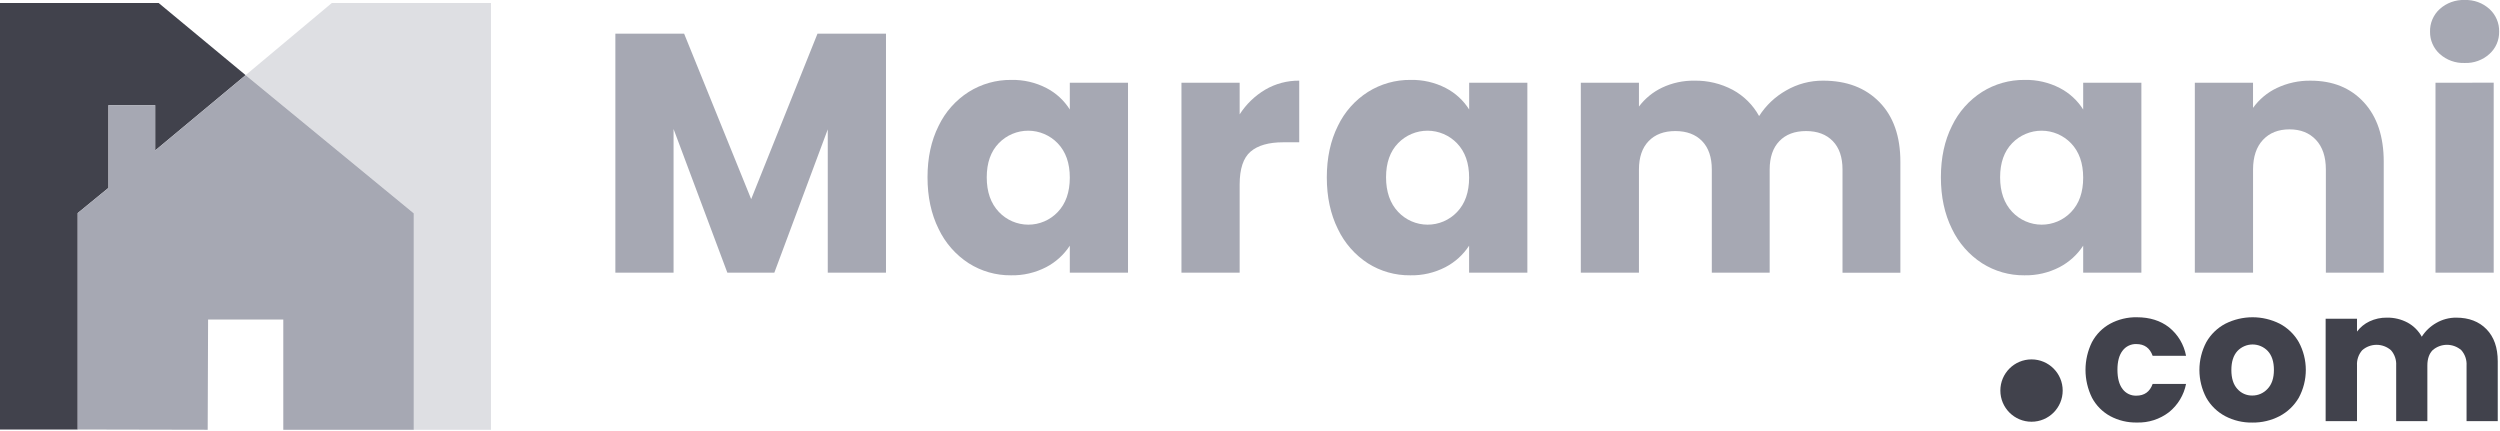 <?xml version="1.0" encoding="UTF-8"?>
<svg xmlns="http://www.w3.org/2000/svg" width="1131" height="195" viewBox="0 0 1131 195" fill="none">
  <g clip-path="url(#clip0_452_2)">
    <path d="M0 194.31H35.16V96.39L49.08 84.99V47.55H70.2V68.07L111.12 33.99L71.76 1.35H0V194.31Z" fill="#41424C"></path>
    <path d="M150.12 1.35L111.12 33.99L187.2 96.51V194.43H222.12V1.35H150.12Z" fill="#DEDFE3"></path>
    <path d="M93.96 194.43L35.16 194.31V96.39L49.08 84.99V47.55H70.2V68.07L111.12 33.99L187.2 96.51V194.43H128.16V144.57H94.14L93.96 194.43Z" fill="#A6A8B3"></path>
    <path d="M946.43 154.74C948.3 151.229 951.158 148.344 954.65 146.44C958.358 144.452 962.514 143.45 966.72 143.53C972.534 143.53 977.39 145.053 981.29 148.1C985.306 151.33 988.03 155.893 988.97 160.96H973.86C972.587 157.42 970.124 155.65 966.47 155.65C965.268 155.61 964.074 155.862 962.991 156.385C961.908 156.907 960.967 157.684 960.25 158.65C958.697 160.65 957.924 163.54 957.93 167.32C957.937 171.1 958.71 173.993 960.25 176C960.967 176.966 961.908 177.743 962.991 178.265C964.074 178.788 965.268 179.04 966.47 179C970.13 179 972.594 177.227 973.86 173.68H988.97C987.988 178.721 985.253 183.252 981.25 186.47C977.092 189.659 971.958 191.312 966.72 191.15C962.515 191.233 958.359 190.235 954.65 188.25C951.16 186.343 948.303 183.458 946.43 179.95C944.49 176.028 943.48 171.711 943.48 167.335C943.48 162.959 944.49 158.642 946.43 154.72V154.74Z" fill="#41424C"></path>
    <path d="M1006.69 188.27C1003.11 186.377 1000.14 183.497 998.14 179.97C996.085 176.09 995.011 171.766 995.011 167.375C995.011 162.984 996.085 158.66 998.14 154.78C1000.16 151.233 1003.16 148.339 1006.77 146.44C1010.58 144.527 1014.79 143.53 1019.06 143.53C1023.32 143.53 1027.53 144.527 1031.34 146.44C1034.95 148.339 1037.95 151.233 1039.97 154.78C1042.06 158.643 1043.15 162.964 1043.15 167.355C1043.15 171.746 1042.06 176.067 1039.97 179.93C1037.91 183.477 1034.89 186.369 1031.26 188.27C1027.45 190.238 1023.22 191.235 1018.93 191.17C1014.67 191.241 1010.46 190.244 1006.69 188.27ZM1025.86 175.9C1027.77 173.9 1028.72 171.05 1028.72 167.35C1028.72 163.65 1027.8 160.8 1025.94 158.8C1025.06 157.865 1023.99 157.12 1022.81 156.611C1021.63 156.102 1020.36 155.84 1019.08 155.84C1017.79 155.84 1016.52 156.102 1015.34 156.611C1014.16 157.12 1013.09 157.865 1012.21 158.8C1010.38 160.8 1009.47 163.663 1009.47 167.39C1009.47 171.117 1010.37 173.967 1012.17 175.94C1013.01 176.905 1014.05 177.674 1015.22 178.192C1016.38 178.711 1017.65 178.966 1018.93 178.94C1020.23 178.95 1021.53 178.684 1022.72 178.16C1023.91 177.636 1024.98 176.866 1025.86 175.9Z" fill="#41424C"></path>
    <path d="M1124.88 148.93C1128.28 152.41 1129.98 157.25 1129.98 163.45V190.51H1115.87V165.36C1116.03 162.829 1115.18 160.337 1113.51 158.43C1111.71 156.859 1109.4 155.994 1107.01 155.994C1104.62 155.994 1102.31 156.859 1100.51 158.43C1098.93 160.057 1098.14 162.367 1098.14 165.36V190.51H1084.03V165.36C1084.19 162.829 1083.34 160.337 1081.67 158.43C1079.87 156.861 1077.56 155.997 1075.17 155.997C1072.78 155.997 1070.47 156.861 1068.67 158.43C1067 160.337 1066.15 162.829 1066.31 165.36V190.51H1052.12V144.2H1066.31V150.01C1067.79 148.038 1069.72 146.455 1071.95 145.4C1074.42 144.237 1077.11 143.656 1079.84 143.7C1083.09 143.641 1086.31 144.412 1089.18 145.94C1091.89 147.409 1094.12 149.627 1095.61 152.33C1097.25 149.748 1099.51 147.609 1102.17 146.1C1104.9 144.512 1108.01 143.684 1111.17 143.7C1116.91 143.7 1121.48 145.443 1124.88 148.93Z" fill="#41424C"></path>
    <path d="M400.82 15.24V123.35H374.48V58.52L350.31 123.35H329.05L304.72 58.35V123.35H278.39V15.24H309.5L339.83 90.09L369.83 15.24H400.82Z" fill="#A6A8B3"></path>
    <path d="M424.61 56.98C427.62 50.671 432.343 45.334 438.24 41.58C444.004 37.964 450.686 36.079 457.49 36.15C463.028 36.027 468.509 37.296 473.43 39.84C477.747 42.077 481.389 45.426 483.98 49.54V37.42H510.31V123.35H483.98V111.15C481.305 115.251 477.62 118.595 473.28 120.86C468.358 123.403 462.878 124.672 457.34 124.55C450.579 124.613 443.946 122.717 438.24 119.09C432.339 115.271 427.619 109.883 424.61 103.53C421.277 96.81 419.61 89.033 419.61 80.2C419.61 71.367 421.277 63.627 424.61 56.98ZM478.51 64.83C476.789 63.034 474.725 61.604 472.439 60.624C470.153 59.645 467.694 59.136 465.207 59.129C462.72 59.121 460.257 59.615 457.966 60.581C455.674 61.547 453.601 62.965 451.87 64.75C448.223 68.503 446.4 73.663 446.4 80.23C446.4 86.797 448.223 92.007 451.87 95.86C453.578 97.677 455.638 99.127 457.926 100.121C460.213 101.114 462.679 101.63 465.173 101.638C467.666 101.645 470.135 101.144 472.429 100.164C474.722 99.184 476.791 97.747 478.51 95.94C482.15 92.14 483.973 86.953 483.98 80.38C483.987 73.807 482.163 68.623 478.51 64.83Z" fill="#A6A8B3"></path>
    <path d="M572.37 40.57C577.04 37.841 582.362 36.431 587.77 36.49V64.37H580.53C573.957 64.37 569.03 65.78 565.75 68.6C562.47 71.42 560.827 76.373 560.82 83.46V123.35H534.49V37.42H560.82V51.74C563.748 47.168 567.703 43.343 572.37 40.57Z" fill="#A6A8B3"></path>
    <path d="M605.25 56.98C608.257 50.669 612.98 45.331 618.88 41.58C624.652 37.957 631.345 36.072 638.16 36.15C643.698 36.027 649.179 37.296 654.1 39.84C658.417 42.077 662.059 45.426 664.65 49.54V37.42H690.98V123.35H664.62V111.15C661.944 115.254 658.255 118.598 653.91 120.86C648.989 123.404 643.508 124.673 637.97 124.55C631.219 124.629 624.589 122.754 618.88 119.15C612.976 115.334 608.256 109.945 605.25 103.59C601.917 96.87 600.25 89.093 600.25 80.26C600.25 71.427 601.917 63.667 605.25 56.98ZM659.16 64.83C657.44 63.034 655.375 61.604 653.089 60.624C650.803 59.645 648.344 59.136 645.857 59.129C643.37 59.121 640.907 59.615 638.616 60.581C636.324 61.547 634.251 62.965 632.52 64.75C628.867 68.503 627.043 73.663 627.05 80.23C627.057 86.797 628.88 92.007 632.52 95.86C634.228 97.677 636.288 99.127 638.576 100.121C640.863 101.114 643.329 101.63 645.823 101.638C648.317 101.645 650.786 101.144 653.079 100.164C655.372 99.184 657.441 97.747 659.16 95.94C662.8 92.14 664.623 86.953 664.63 80.38C664.637 73.807 662.813 68.623 659.16 64.83Z" fill="#A6A8B3"></path>
    <path d="M850.26 46.2C856.58 52.66 859.737 61.66 859.73 73.2V123.4H833.55V76.69C833.55 71.137 832.087 66.85 829.16 63.83C826.233 60.81 822.207 59.297 817.08 59.29C811.94 59.29 807.91 60.803 804.99 63.83C802.07 66.857 800.607 71.143 800.6 76.69V123.35H774.42V76.69C774.42 71.137 772.957 66.85 770.03 63.83C767.103 60.81 763.074 59.297 757.94 59.29C752.8 59.29 748.78 60.8 745.85 63.83C742.92 66.86 741.46 71.15 741.46 76.69V123.35H715.16V37.42H741.46V48.2C744.208 44.546 747.801 41.612 751.93 39.65C756.5 37.49 761.506 36.409 766.56 36.49C772.596 36.386 778.559 37.817 783.89 40.65C788.924 43.375 793.065 47.493 795.82 52.51C798.869 47.721 803.048 43.755 807.99 40.96C813.084 37.99 818.884 36.446 824.78 36.49C835.453 36.49 843.947 39.727 850.26 46.2Z" fill="#A6A8B3"></path>
    <path d="M883.06 56.98C886.07 50.671 890.793 45.334 896.69 41.58C902.454 37.964 909.136 36.079 915.94 36.15C921.478 36.027 926.959 37.296 931.88 39.84C936.197 42.077 939.839 45.426 942.43 49.54V37.42H968.76V123.35H942.43V111.15C939.755 115.251 936.071 118.595 931.73 120.86C926.809 123.403 921.328 124.672 915.79 124.55C909.03 124.613 902.396 122.717 896.69 119.09C890.789 115.271 886.069 109.883 883.06 103.53C879.727 96.81 878.06 89.033 878.06 80.2C878.06 71.367 879.727 63.627 883.06 56.98ZM936.96 64.83C935.24 63.034 933.175 61.604 930.889 60.624C928.604 59.645 926.144 59.136 923.657 59.129C921.17 59.121 918.707 59.615 916.416 60.581C914.124 61.547 912.051 62.965 910.32 64.75C906.667 68.503 904.843 73.663 904.85 80.23C904.857 86.797 906.68 92.007 910.32 95.86C912.028 97.677 914.088 99.127 916.376 100.121C918.663 101.114 921.129 101.63 923.623 101.638C926.117 101.645 928.586 101.144 930.879 100.164C933.172 99.184 935.241 97.747 936.96 95.94C940.613 92.14 942.437 86.953 942.43 80.38C942.423 73.807 940.6 68.623 936.96 64.83Z" fill="#A6A8B3"></path>
    <path d="M1069.4 46.27C1075.4 52.79 1078.4 61.75 1078.4 73.15V123.35H1052.22V76.69C1052.22 70.943 1050.73 66.477 1047.75 63.29C1044.77 60.103 1040.77 58.513 1035.75 58.52C1030.72 58.52 1026.72 60.11 1023.75 63.29C1020.78 66.47 1019.29 70.937 1019.28 76.69V123.35H992.94V37.42H1019.27V48.81C1022.04 44.939 1025.75 41.841 1030.05 39.81C1034.81 37.553 1040.03 36.42 1045.3 36.5C1055.36 36.493 1063.39 39.75 1069.4 46.27Z" fill="#A6A8B3"></path>
    <path d="M1103.74 24.41C1102.33 23.14 1101.21 21.583 1100.45 19.842C1099.69 18.101 1099.32 16.218 1099.35 14.32C1099.3 12.398 1099.67 10.489 1100.43 8.723C1101.19 6.956 1102.32 5.372 1103.74 4.08C1106.84 1.299 1110.9 -0.165 1115.06 -4.14904e-06C1119.17 -0.15 1123.18 1.314 1126.23 4.08C1127.65 5.373 1128.78 6.957 1129.53 8.723C1130.29 10.49 1130.66 12.399 1130.61 14.32C1130.64 16.217 1130.27 18.1 1129.52 19.841C1128.76 21.582 1127.64 23.14 1126.23 24.41C1123.18 27.175 1119.17 28.64 1115.06 28.49C1110.9 28.655 1106.84 27.191 1103.74 24.41ZM1128.15 37.41V123.35H1101.82V37.42L1128.15 37.41Z" fill="#A6A8B3"></path>
    <path d="M919.06 190.79C926.847 190.79 933.16 184.477 933.16 176.69C933.16 168.903 926.847 162.59 919.06 162.59C911.273 162.59 904.96 168.903 904.96 176.69C904.96 184.477 911.273 190.79 919.06 190.79Z" fill="#41424C"></path>
  </g>
  <defs>
    <clipPath id="clip0_452_2">
      <rect width="1130.61" height="194.43" fill="white"></rect>
    </clipPath>
  </defs>
</svg>
